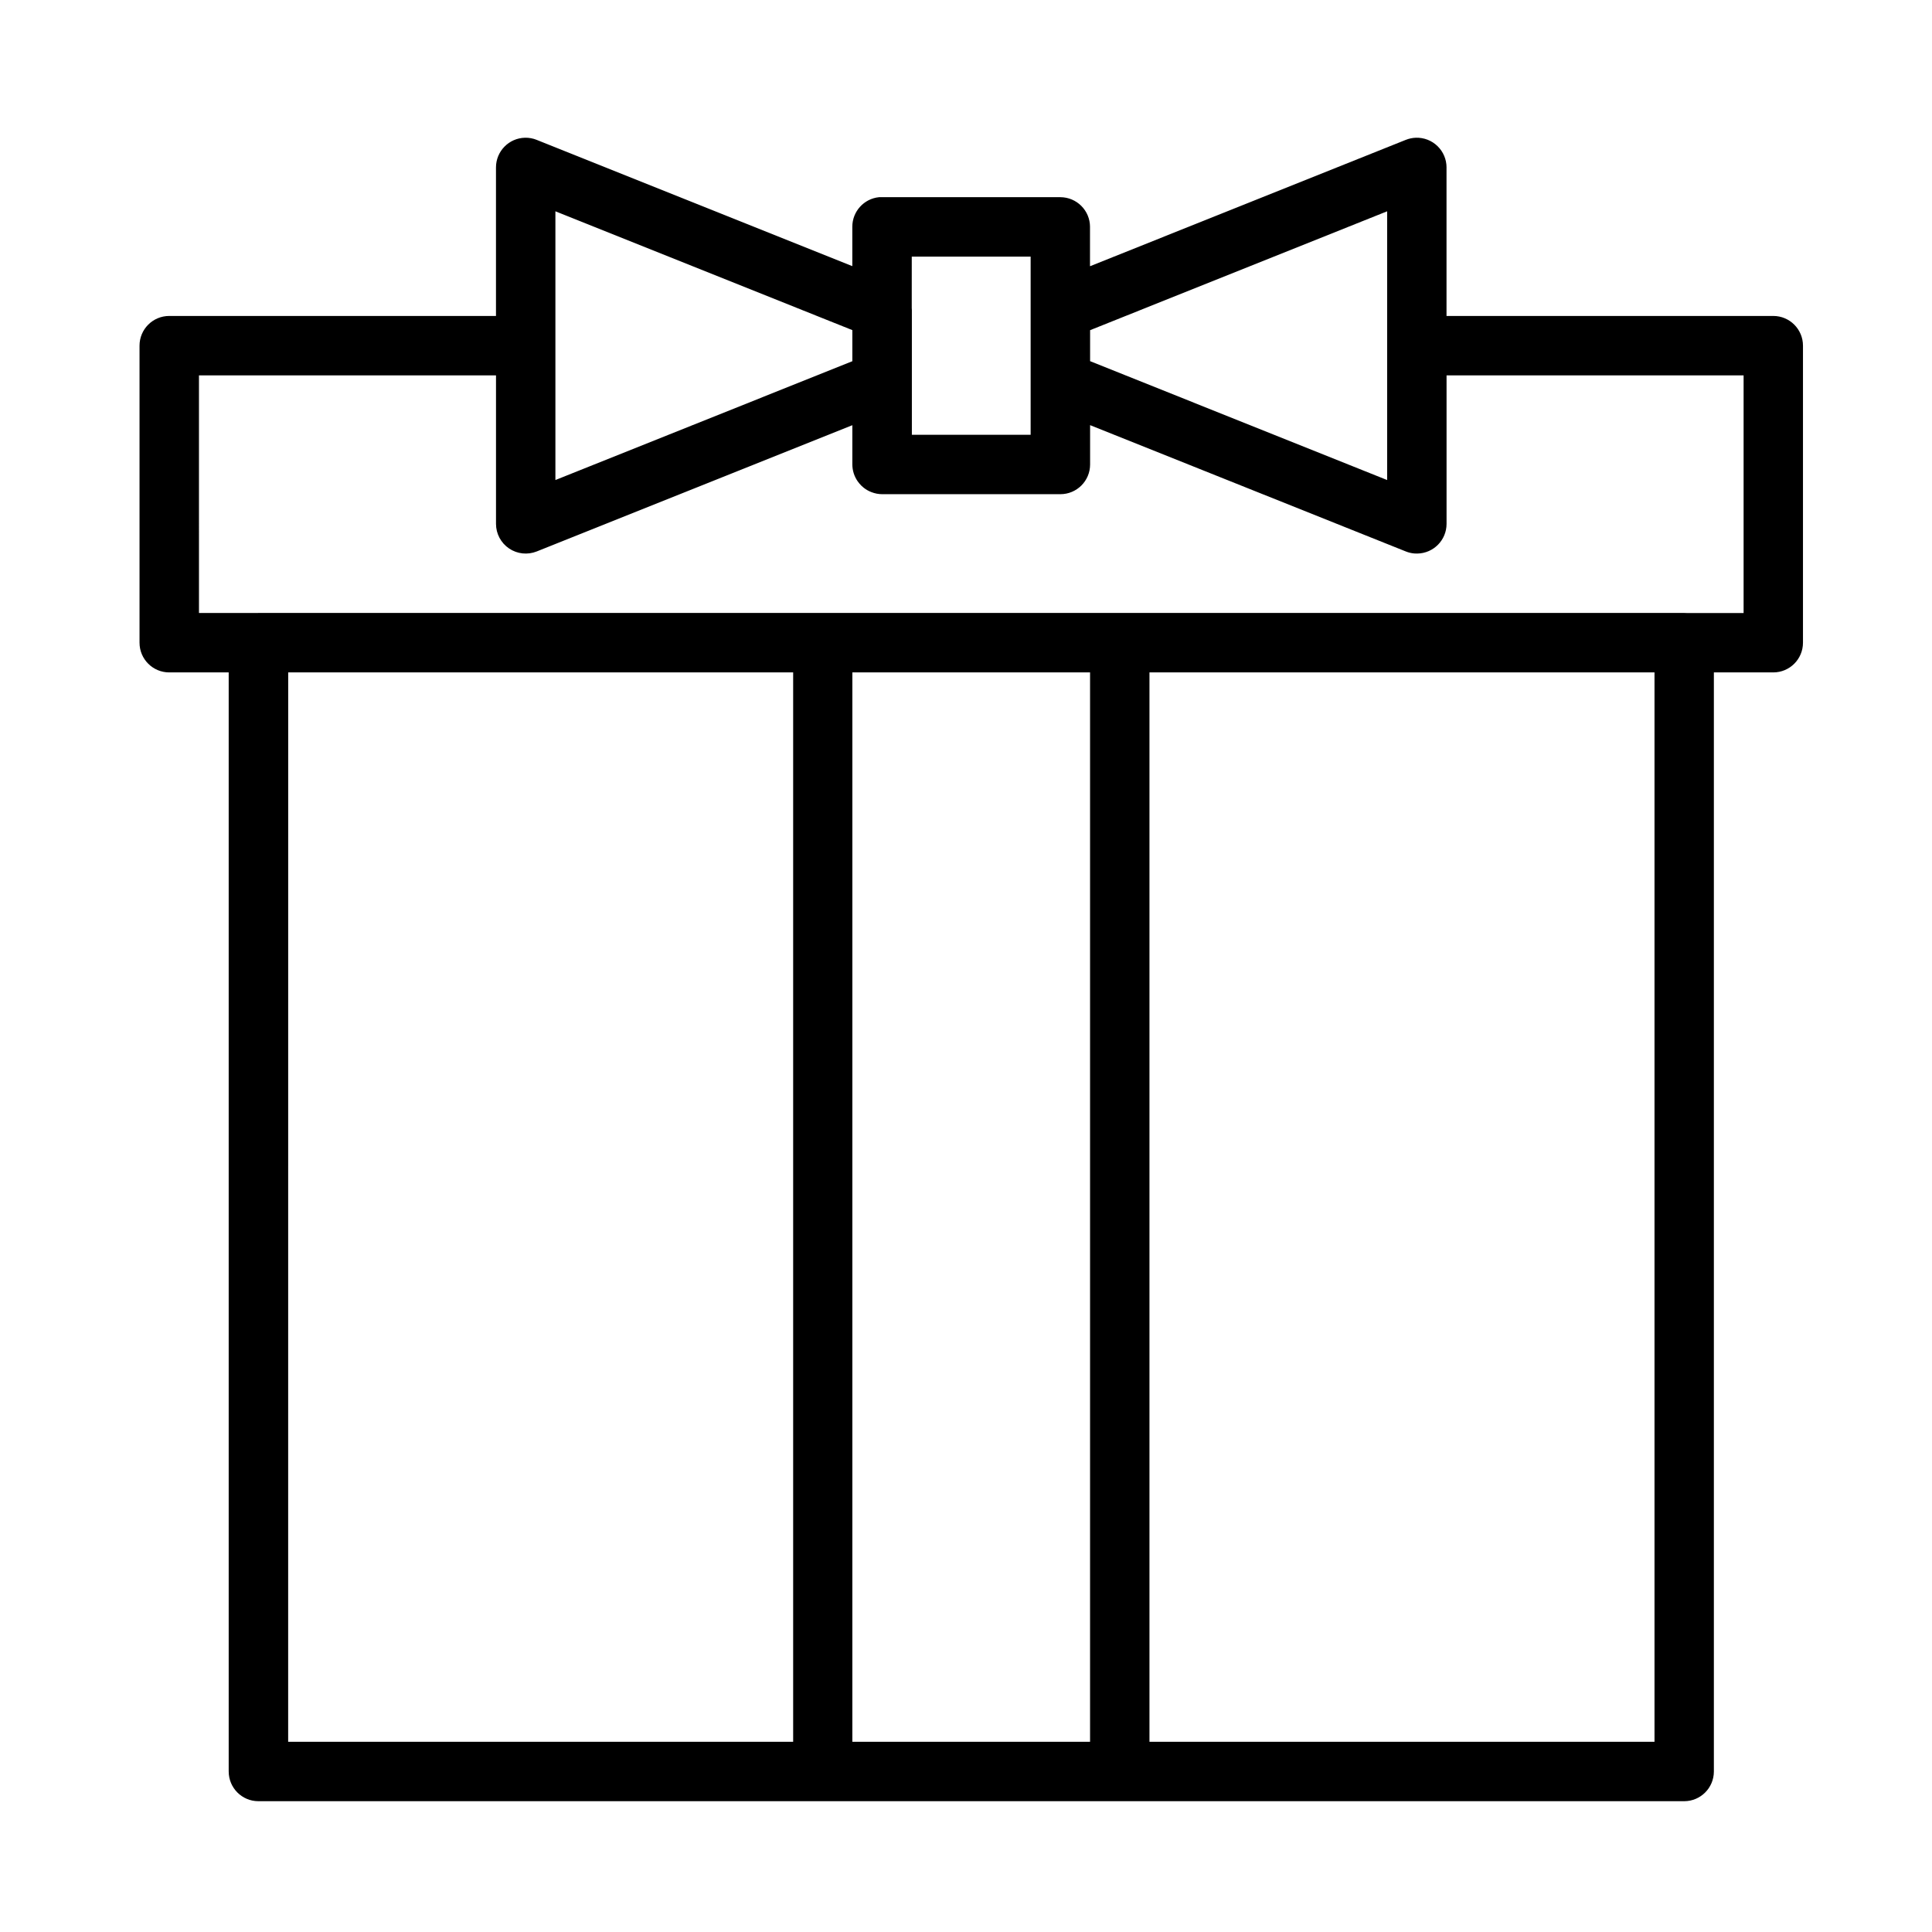 <?xml version="1.0" encoding="UTF-8"?>
<!-- Uploaded to: SVG Repo, www.svgrepo.com, Generator: SVG Repo Mixer Tools -->
<svg fill="#000000" width="800px" height="800px" version="1.1" viewBox="144 144 512 512" xmlns="http://www.w3.org/2000/svg">
 <path d="m283.16 180.5c-4.289 0.082-7.719 3.582-7.719 7.871v39.359h-86.594c-4.348 0-7.871 3.527-7.871 7.871v78.723c0 4.348 3.523 7.871 7.871 7.871h15.758v291.3h0.004c0.016 4.324 3.516 7.824 7.84 7.84h377.9c4.324-0.016 7.824-3.516 7.844-7.84v-291.3h15.742c4.348 0 7.871-3.523 7.871-7.871v-78.723c0-4.344-3.523-7.871-7.871-7.871h-86.594v-39.359h0.004c0-2.129-0.863-4.168-2.391-5.648-1.523-1.484-3.586-2.285-5.715-2.223-0.922 0.031-1.832 0.223-2.691 0.566l-83.688 33.488v-10.453l0.004-0.004c-0.02-4.32-3.519-7.82-7.844-7.84h-47.246c-0.27-0.012-0.543-0.012-0.816 0-4.023 0.402-7.09 3.797-7.086 7.844v10.426l-83.641-33.457v-0.004c-0.977-0.391-2.023-0.586-3.074-0.566zm8.027 19.496 78.691 31.488v8.242l-78.691 31.488zm220.42 0v71.219l-78.719-31.504v-8.211zm-125.98 12.008h31.504v47.215h-31.477v-33.055c-0.004-0.176-0.016-0.352-0.031-0.523zm-188.9 31.473h78.719v39.359c0.004 2.609 1.297 5.051 3.461 6.512 2.16 1.465 4.906 1.758 7.332 0.793l83.641-33.457v10.41-0.004c0.008 1.59 0.496 3.141 1.398 4.445 0.148 0.211 0.309 0.418 0.477 0.617 0.168 0.203 0.348 0.395 0.539 0.582 0.188 0.18 0.379 0.348 0.582 0.508 0.008 0.004 0.012 0.012 0.016 0.016 0.617 0.484 1.301 0.875 2.031 1.156 0.91 0.359 1.879 0.547 2.859 0.551h47.23c4.348 0 7.875-3.523 7.875-7.871v-10.426l83.672 33.473h-0.004c0.734 0.293 1.508 0.477 2.293 0.539 0.262 0.02 0.523 0.023 0.785 0.016 4.281-0.082 7.711-3.574 7.719-7.856v-39.359h78.719v62.977h-15.16v-0.004c-0.184-0.012-0.367-0.016-0.555-0.016h-377.9c-0.129 0.004-0.258 0.008-0.383 0.016h-15.344zm23.648 78.719h133.82v283.39h-133.83zm149.51 0h62.992v283.39h-62.996zm78.734 0h133.84v283.39h-133.84z"/>
</svg>